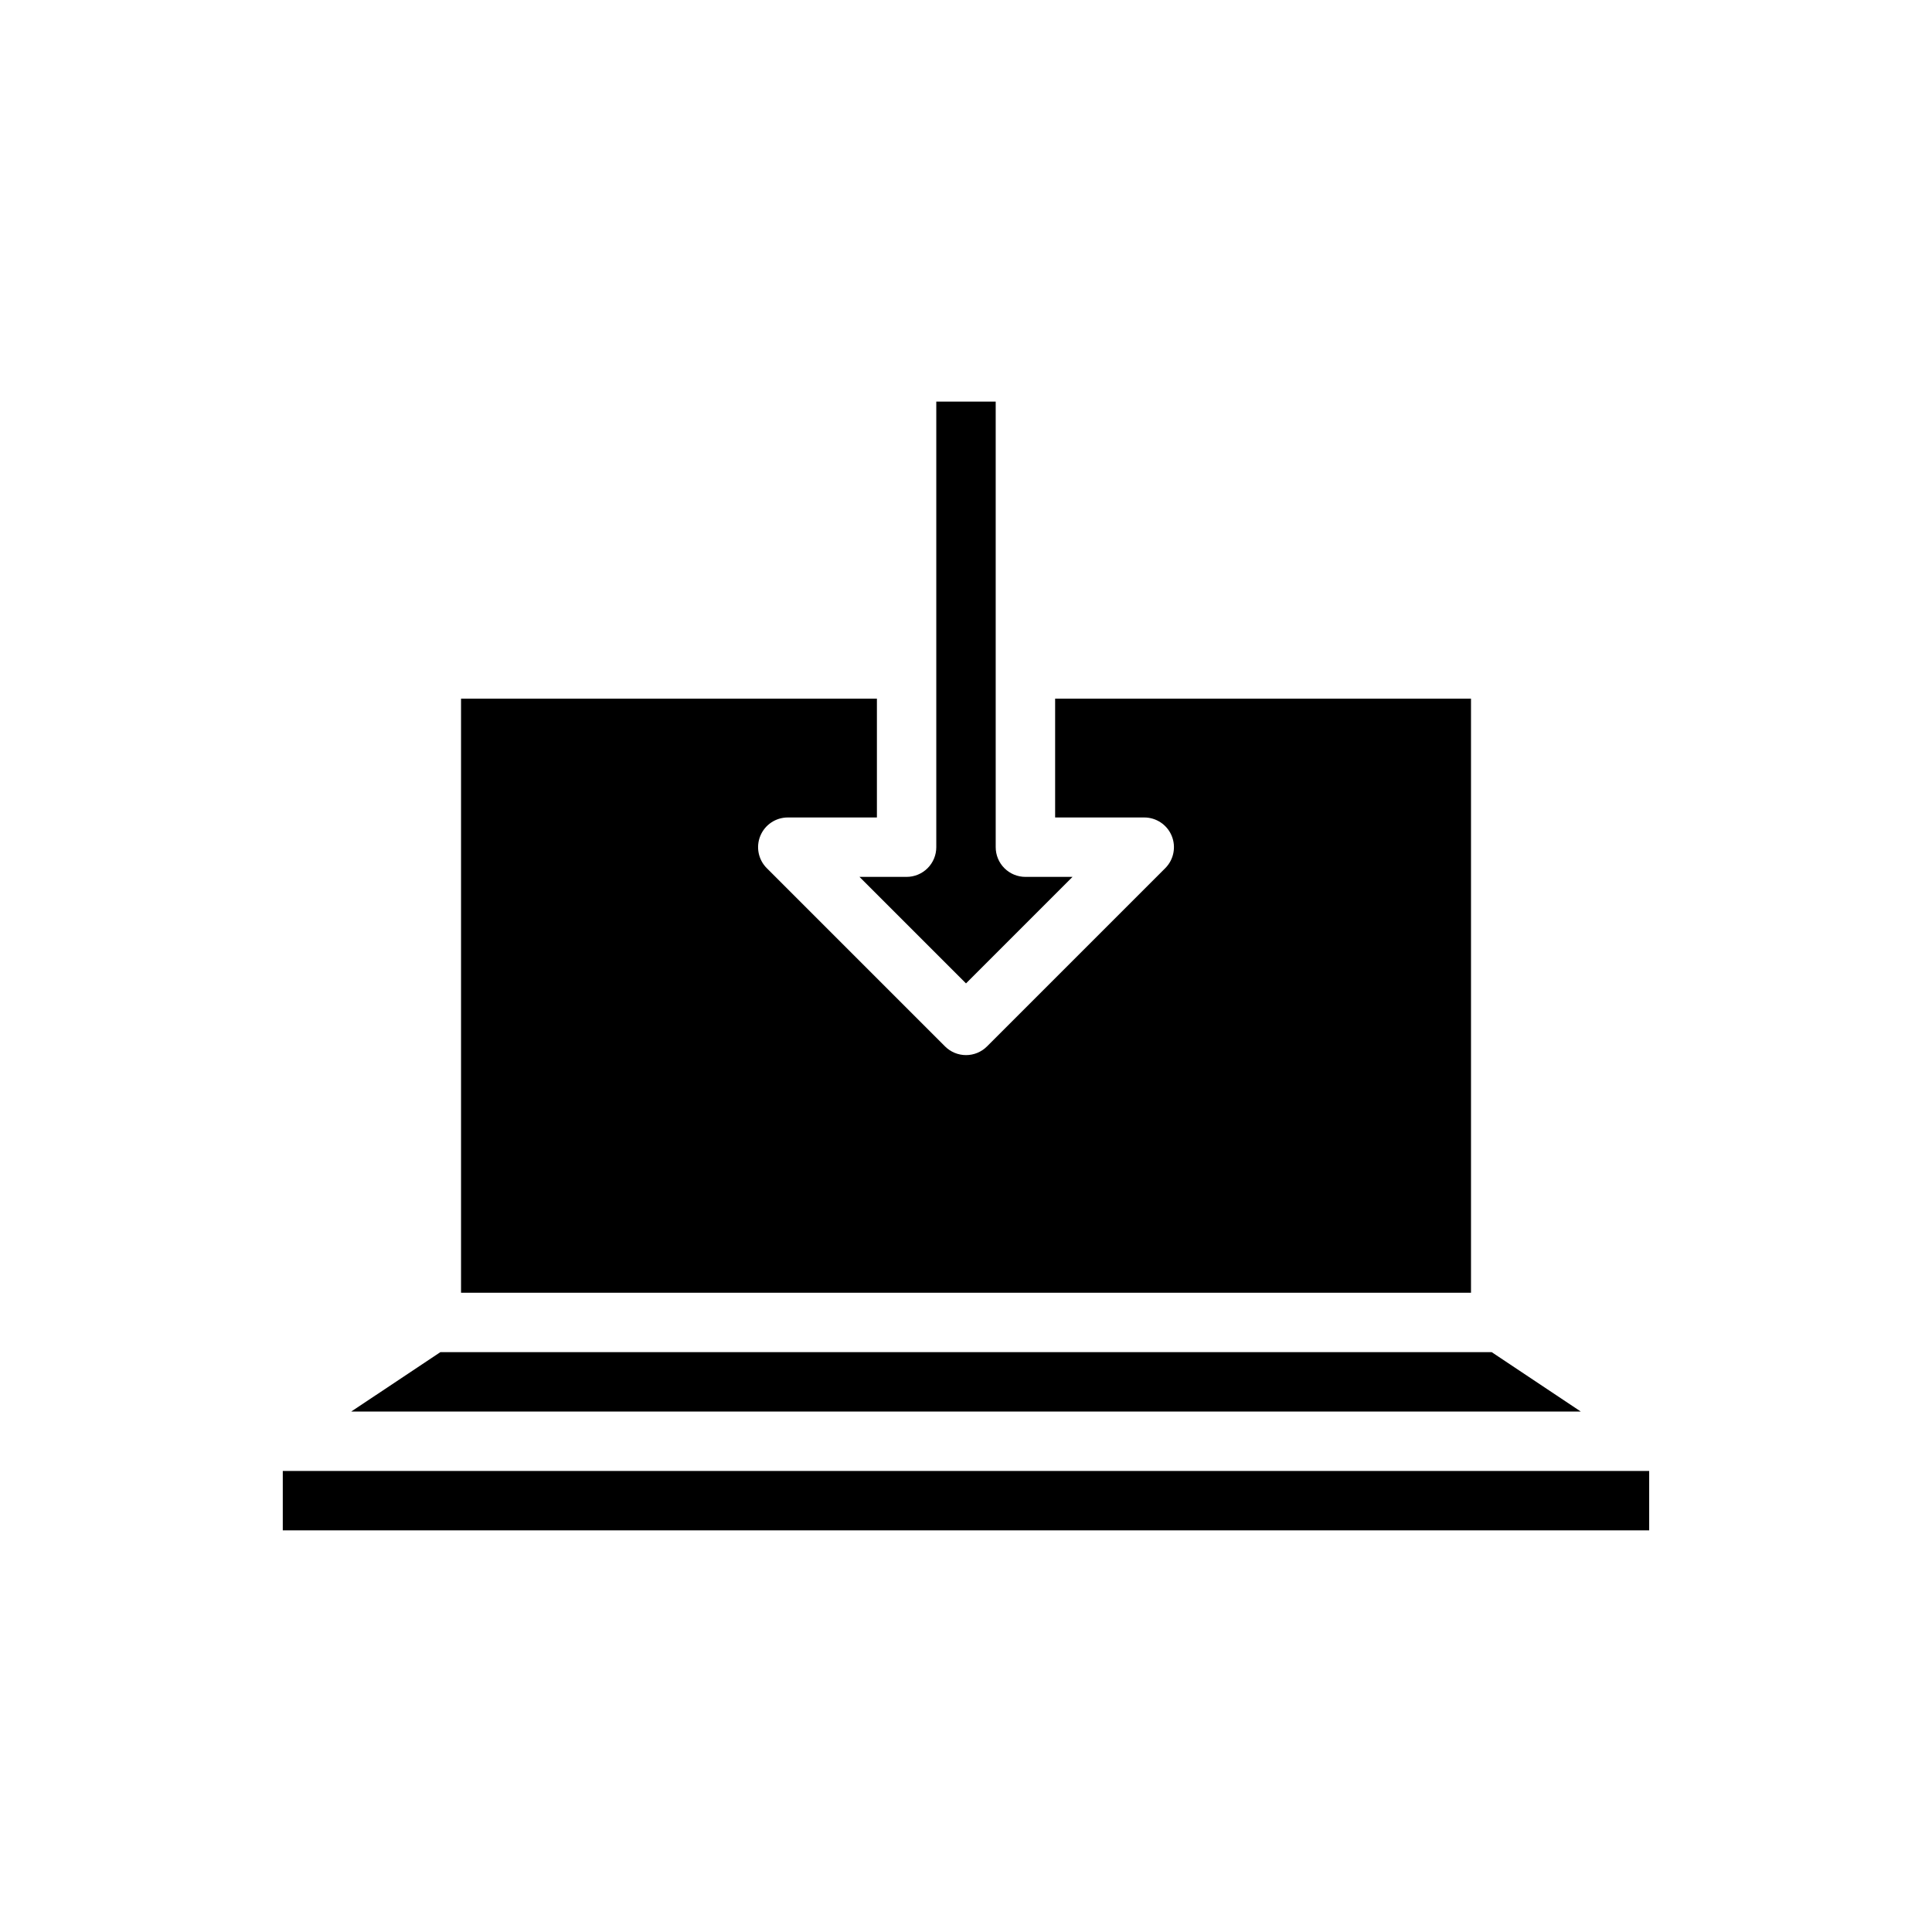 <?xml version="1.0" encoding="UTF-8"?>
<!-- Uploaded to: SVG Repo, www.svgrepo.com, Generator: SVG Repo Mixer Tools -->
<svg fill="#000000" width="800px" height="800px" version="1.1" viewBox="144 144 512 512" xmlns="http://www.w3.org/2000/svg">
 <g>
  <path d="m218.94 533.82h362.11v15.742h-362.11z"/>
  <path d="m266.18 486.59h267.65v-157.44h-110.21v31.488h23.617c3.184 0 6.055 1.918 7.273 4.859s0.543 6.328-1.707 8.578l-47.234 47.234c-1.473 1.477-3.477 2.305-5.562 2.305-2.09 0-4.09-0.828-5.566-2.305l-47.234-47.234c-2.25-2.25-2.926-5.637-1.707-8.578s4.09-4.859 7.273-4.859h23.617v-31.488h-110.21z"/>
  <path d="m407.87 321.28v-70.848h-15.746v118.08c0.004 2.086-0.828 4.09-2.305 5.566-1.477 1.477-3.477 2.305-5.566 2.305h-12.484l28.23 28.227 28.227-28.227h-12.484c-2.086 0-4.09-0.828-5.566-2.305-1.477-1.477-2.305-3.481-2.305-5.566z"/>
  <path d="m237.07 518.08h325.86l-23.617-15.742h-278.62z"/>
 </g>
</svg>